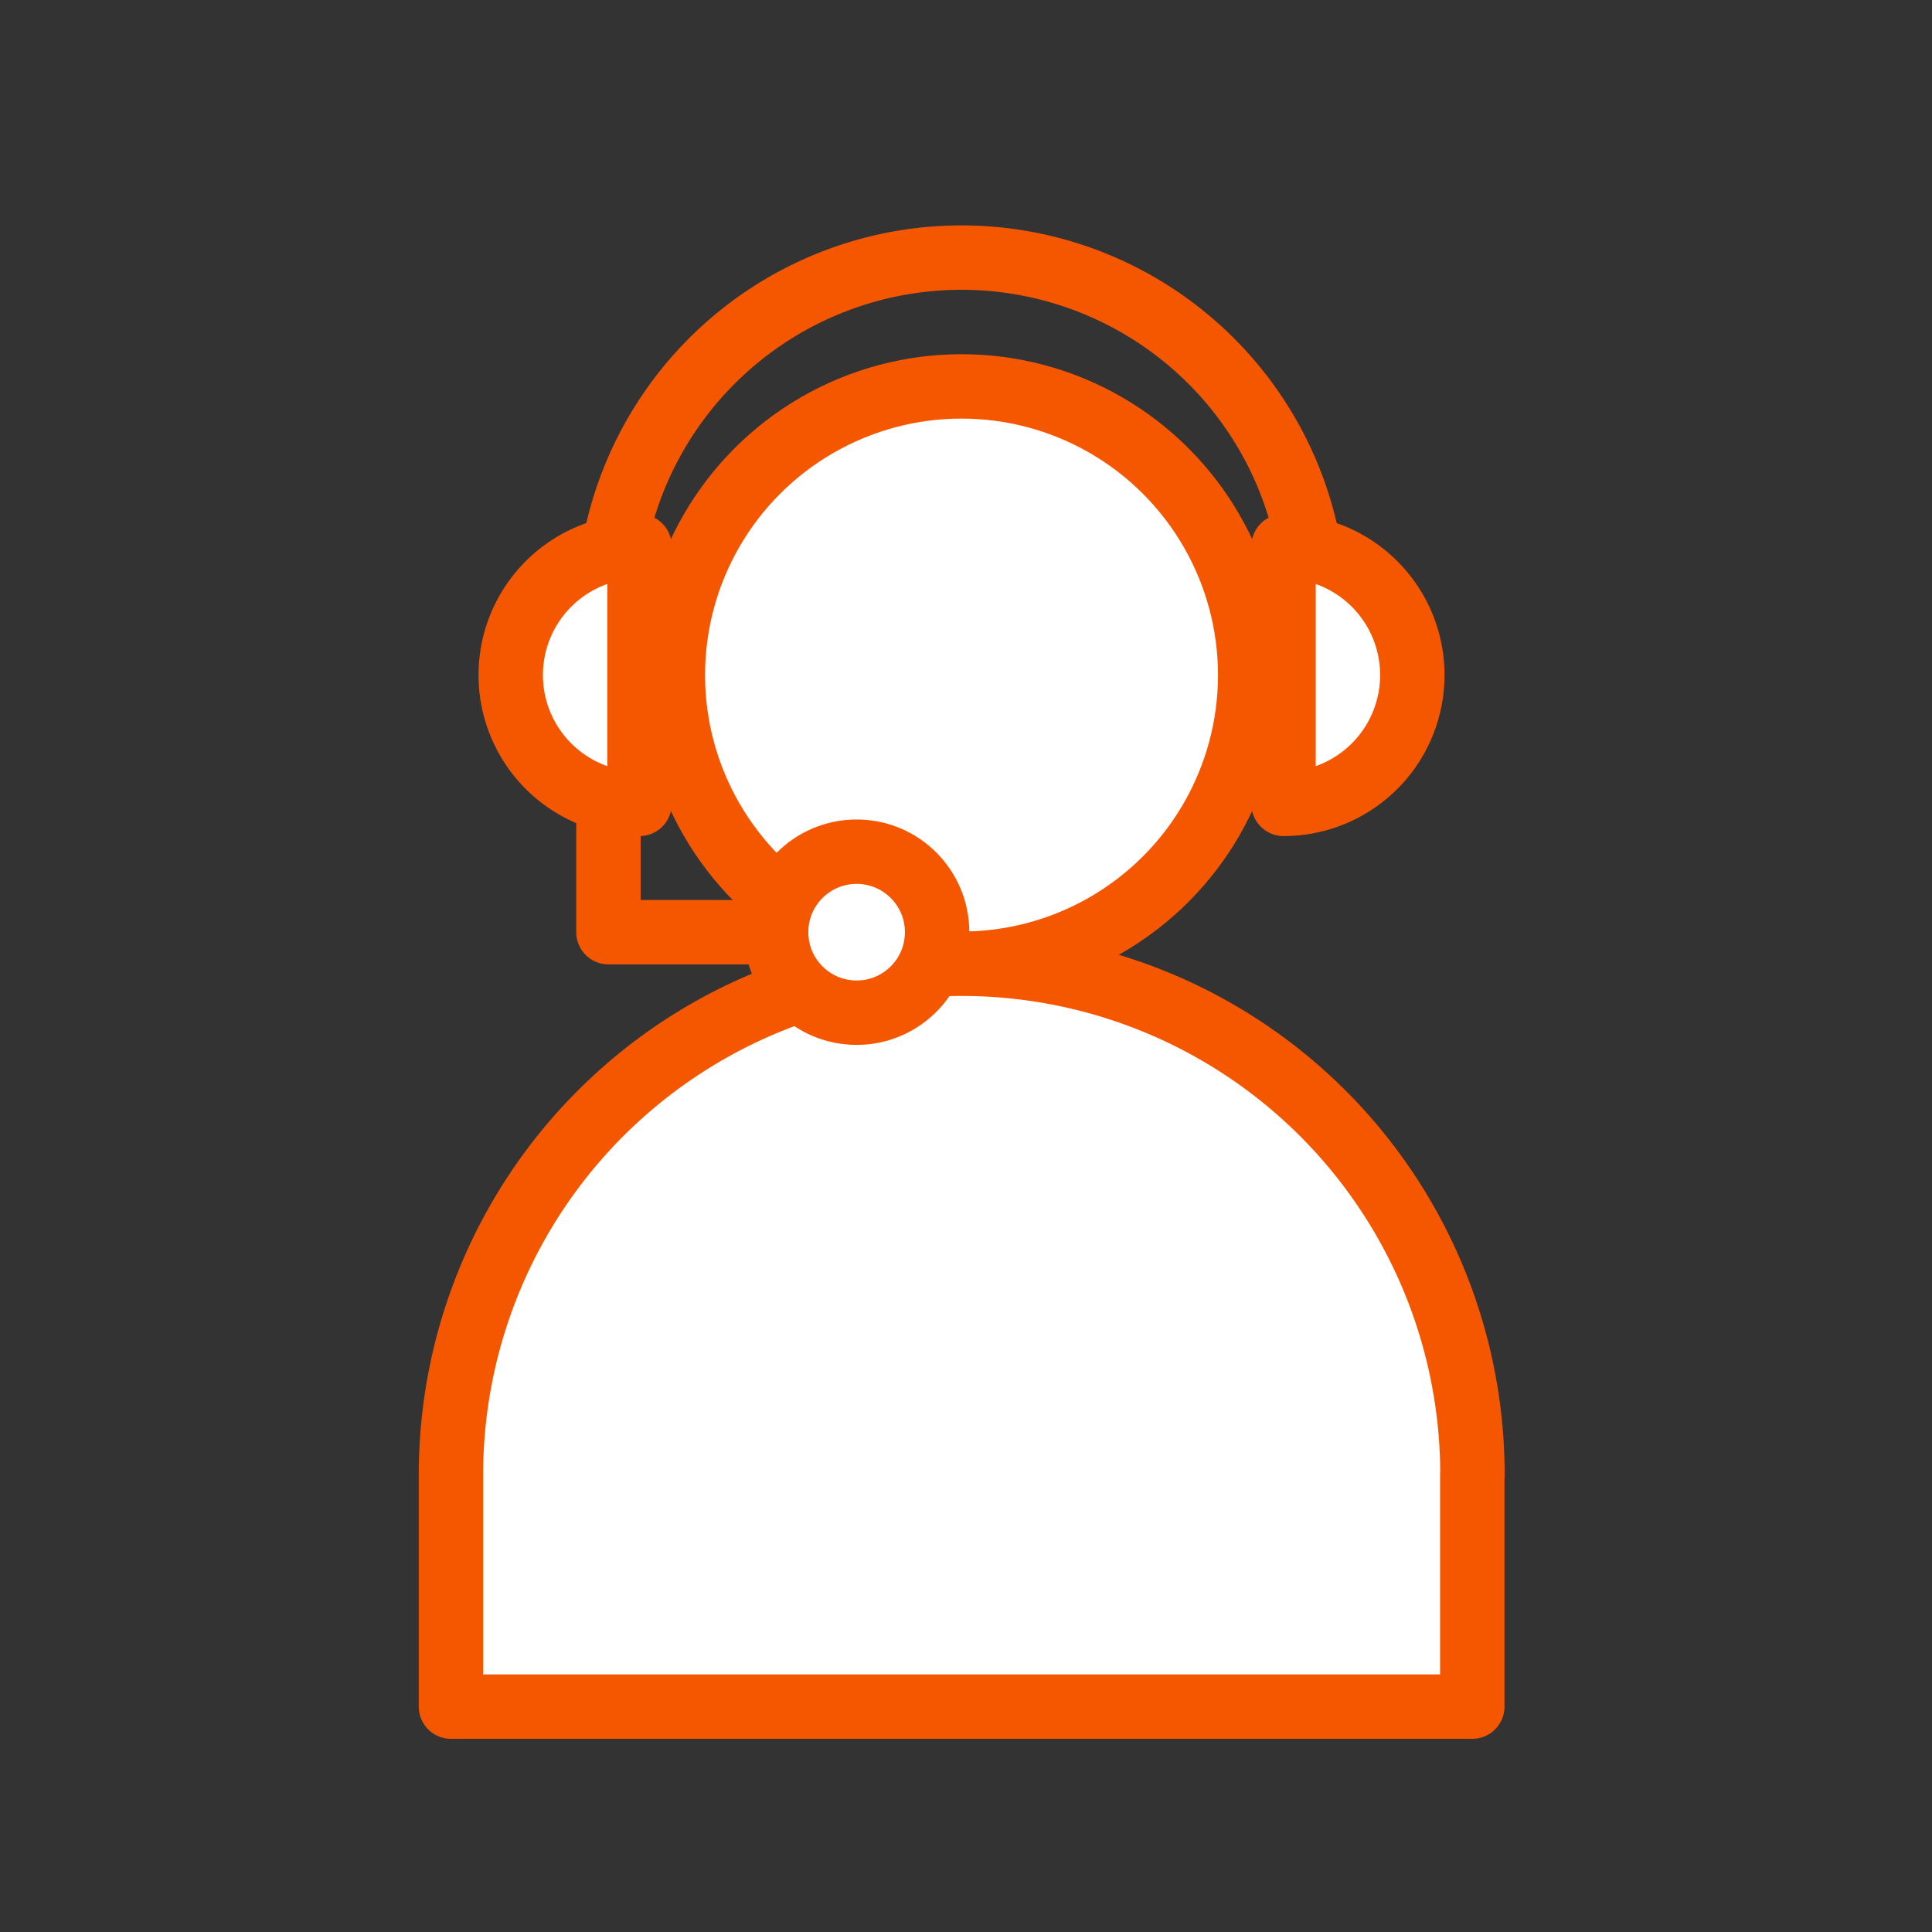 <svg xmlns="http://www.w3.org/2000/svg" width="60" height="60" viewBox="0 0 60 60"><rect x="0" y="0" width="60" height="60" fill="#333333" stroke="none"/><g transform="translate(-1099 -5255)"><g transform="translate(-2743.195 222.93)"><path d="M3861.091,5051.035a10.965,10.965,0,1,1,21.93,0" fill="none" stroke="#f55700" stroke-linecap="round" stroke-linejoin="round" stroke-width="2"/><circle cx="8.965" cy="8.965" r="8.965" transform="translate(3863.091 5044.07)" fill="#fff" stroke="#f55700" stroke-linecap="round" stroke-linejoin="round" stroke-width="2"/><path d="M3887.918,5077.862v7.208H3856.2v-7.208a15.861,15.861,0,1,1,31.723,0Z" fill="#fff" stroke="#f55700" stroke-linecap="round" stroke-linejoin="round" stroke-width="2"/><path d="M3858.056,5053.035a4,4,0,0,0,4,4v-8A4,4,0,0,0,3858.056,5053.035Z" fill="#fff" stroke="#f55700" stroke-linecap="round" stroke-linejoin="round" stroke-width="2"/><path d="M3886.056,5053.035a4,4,0,0,0-4-4v8A4,4,0,0,0,3886.056,5053.035Z" fill="#fff" stroke="#f55700" stroke-linecap="round" stroke-linejoin="round" stroke-width="2"/><path d="M3861.091,5057.276v3.744h7.707" fill="none" stroke="#f55700" stroke-linecap="round" stroke-linejoin="round" stroke-width="2"/><circle cx="2.5" cy="2.5" r="2.5" transform="translate(3866.298 5058.52)" fill="#fff" stroke="#f55700" stroke-linecap="round" stroke-linejoin="round" stroke-width="2"/></g><rect width="60" height="60" transform="translate(1099 5255)" fill="none"/></g></svg>
